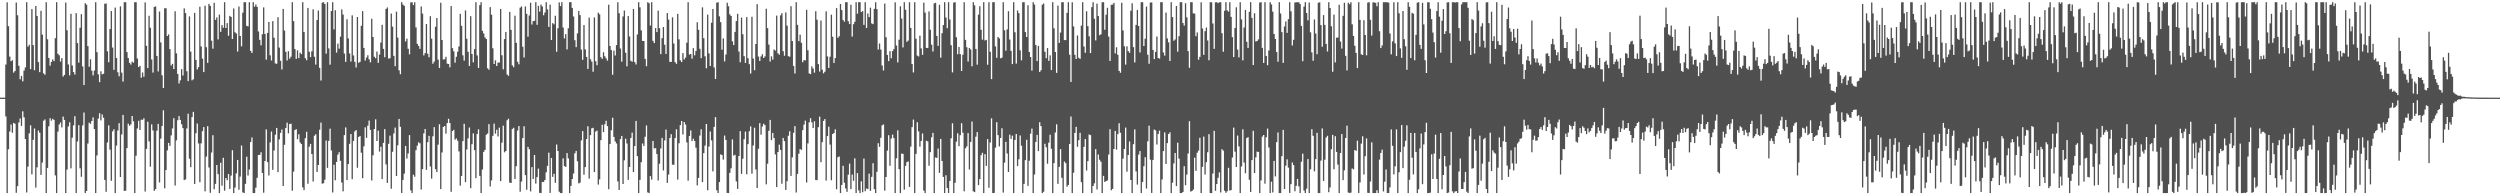 <svg xmlns="http://www.w3.org/2000/svg" width="1920" height="150"><path fill="#4f4f4f" d="M0 74.994h1v1H0zM1 74.992h1v1H1zM2 74.993h1v1H2zM3 74.994h1v1H3zM4 49.63h1v39.776H4zM5 1.799h1v146.484H5zM6 20.146h1v94.505H6zM7 43.46h1v57.534H7zM8 47.022h1v48.599H8zM9 46.266h1v55.742H9zM10 55.747h1v38.673H10zM11 54.568h1v40.483H11zM12 1.943h1v146.139H12zM13 11.744h1v131.199H13zM14 50.533h1v43.545H14zM15 60.896h1v30.091H15zM16 58.303h1v38.397H16zM17 62.464h1v23.021H17zM18 54.166h1v35.947H18zM19 51.75h1v55.074H19zM20 1.707h1v146.09H20zM21 35.839h1v92.099H21zM22 34.406h1v67.974H22zM23 53.078h1v43.169H23zM24 6.942h1v126.936H24zM25 34.676h1v72.766H25zM26 53.911h1v44.729H26zM27 4.628h1v139.437H27zM28 12.213h1v116.283H28zM29 47.658h1v52.576H29zM30 55.385h1v46.547H30zM31 8.305h1v125.99H31zM32 26.594h1v98.209H32zM33 56.327h1v36.419H33zM34 57.42h1v34.326H34zM35 1.707h1v146.546H35zM36 30.139h1v98.817H36zM37 44.486h1v52.526H37zM38 50.446h1v40.354H38zM39 47.559h1v45.09H39zM40 45.636h1v45.615H40zM41 46.97h1v45.148H41zM42 29.319h1v105.393H42zM43 1.707h1v146.586H43zM44 41.317h1v59.741H44zM45 42.432h1v53.218H45zM46 47.286h1v46.804H46zM47 44.641h1v53.197H47zM48 58.777h1v30.748H48zM49 57.542h1v34.557H49zM50 1.947h1v146.345H50zM51 23.247h1v107.011H51zM52 49.528h1v47.573H52zM53 57.91h1v35.991H53zM54 10.575h1v118.767H54zM55 50.253h1v55.461H55zM56 55.329h1v40.964H56zM57 57.265h1v31.999H57zM58 10.111h1v138.182H58zM59 33.102h1v75.541H59zM60 48.152h1v48.005H60zM61 21.303h1v107.979H61zM62 10.87h1v124.888H62zM63 50.998h1v45.332H63zM64 65.306h1v21.11H64zM65 2.47h1v145.816H65zM66 3.584h1v143.096H66zM67 35.417h1v74.794H67zM68 51.259h1v42.964H68zM69 45.508h1v49.563H69zM70 54.214h1v38.728H70zM71 57.9h1v32.278H71zM72 54.182h1v44.933H72zM73 1.707h1v146.586H73zM74 40.091h1v79.273H74zM75 57.111h1v33.98H75zM76 63.053h1v23.872H76zM77 54.725h1v37.733H77zM78 57.101h1v30.784H78zM79 56.641h1v33.767H79zM80 2.845h1v135.321H80zM81 2.689h1v144.627H81zM82 39.428h1v70.002H82zM83 47.838h1v48.416H83zM84 22.337h1v92.557H84zM85 8.455h1v130.355H85zM86 36.487h1v64.414H86zM87 53.672h1v45.586H87zM88 5.826h1v142.467H88zM89 44.563h1v67.235H89zM90 55.477h1v44.793H90zM91 58.574h1v36.026H91zM92 4.894h1v131.061H92zM93 55.758h1v47.468H93zM94 62.687h1v25.584H94zM95 1.707h1v144.915H95zM96 1.707h1v144.748H96zM97 39.967h1v73.778H97zM98 44.547h1v50.406H98zM99 48.248h1v48.293H99zM100 49.562h1v45.991H100zM101 47.369h1v41.719H101zM102 48.15h1v45.017H102zM103 1.707h1v146.586H103zM104 1.707h1v117.883H104zM105 44.931h1v53.709H105zM106 51.494h1v41.28H106zM107 50.58h1v49.277H107zM108 59.681h1v32.213H108zM109 55.667h1v36.397H109zM110 58.93h1v31.918H110zM111 1.817h1v145.302H111zM112 35.2h1v79.135H112zM113 52.279h1v41.226H113zM114 12.1h1v96.478H114zM115 21.321h1v106.676H115zM116 45.679h1v49.845H116zM117 55.76h1v44.428H117zM118 5.334h1v141.2H118zM119 4.939h1v140.319H119zM120 42.958h1v57.426H120zM121 54.815h1v40.374H121zM122 8.863h1v131.287H122zM123 32.567h1v73.869H123zM124 57.798h1v38.925H124zM125 67.589h1v17.117H125zM126 6.371h1v138.256H126zM127 6.361h1v124.23H127zM128 27.71h1v87.791H128zM129 26.439h1v83.358H129zM130 37.717h1v74.315H130zM131 50.279h1v53.699H131zM132 49.012h1v49.633H132zM133 52.995h1v37.769H133zM134 8.66h1v133.809H134zM135 40.951h1v66.816H135zM136 56.79h1v35.578H136zM137 64.078h1v25.133H137zM138 61.679h1v30.437H138zM139 53.117h1v42.331H139zM140 57.977h1v40.447H140zM141 6.446h1v131.821H141zM142 10.039h1v127.72H142zM143 54.737h1v43.947H143zM144 62.316h1v25.023H144zM145 12.572h1v109.325H145zM146 39.644h1v88.786H146zM147 61.702h1v28.211H147zM148 60.936h1v24.988H148zM149 9.889h1v131.408H149zM150 45.96h1v56.318H150zM151 53.343h1v41.539H151zM152 51.539h1v58.661H152zM153 5.172h1v134.766H153zM154 35.709h1v74.346H154zM155 45.066h1v55.718H155zM156 55.361h1v42.215H156zM157 4.383h1v142.585H157zM158 36.273h1v83.998H158zM159 48.299h1v48.619H159zM160 2.962h1v125.661H160zM161 4.484h1v143.575H161zM162 31.255h1v85.883H162zM163 37.378h1v66.476H163zM164 2.115h1v143.2H164zM165 15.268h1v125.965H165zM166 13.369h1v113.348H166zM167 30.257h1v103.495H167zM168 11.222h1v137.071H168zM169 24.419h1v100.54H169zM170 19.267h1v123.306H170zM171 21.29h1v99.884H171zM172 1.707h1v144.75H172zM173 21.529h1v115.182H173zM174 17.758h1v120.687H174zM175 27.42h1v106.222H175zM176 12.204h1v132.877H176zM177 13.008h1v121.879H177zM178 29.936h1v85.427H178zM179 6.477h1v141.805H179zM180 24.78h1v119.291H180zM181 25.767h1v107.382H181zM182 39.588h1v83.242H182zM183 5.036h1v140.692H183zM184 27.629h1v107.991H184zM185 35.58h1v76.18H185zM186 9.73h1v138.017H186zM187 1.707h1v146.586H187zM188 1.707h1v139.515H188zM189 19.863h1v100.449H189zM190 20.272h1v114.544H190zM191 1.707h1v128.493H191zM192 39.091h1v70.032H192zM193 40.663h1v64.914H193zM194 1.707h1v146.586H194zM195 5.173h1v143.119H195zM196 3.452h1v140.695H196zM197 5.264h1v131.264H197zM198 24.149h1v94.914H198zM199 30.605h1v88.307H199zM200 34.809h1v82.155H200zM201 26.32h1v106.496H201zM202 5.677h1v142.33H202zM203 26.059h1v97.593H203zM204 45.849h1v53.543H204zM205 25.31h1v99.223H205zM206 16.874h1v117.886H206zM207 42.479h1v66.899H207zM208 46.431h1v54.609H208zM209 16.217h1v114.215H209zM210 28.906h1v86.705H210zM211 48.675h1v54.747H211zM212 48.98h1v49.271H212zM213 13.202h1v119.008H213zM214 36.545h1v70.495H214zM215 46.652h1v55.37H215zM216 53.349h1v46.133H216zM217 6.865h1v135.98H217zM218 23.456h1v87.73H218zM219 39.79h1v58.498H219zM220 46.431h1v47.8H220zM221 39.346h1v63.074H221zM222 45.027h1v50.273H222zM223 43.503h1v51.526H223zM224 1.707h1v144.771H224zM225 16.239h1v115.604H225zM226 37.667h1v62.239H226zM227 45.194h1v54.021H227zM228 38.631h1v68.296H228zM229 44.608h1v58.5H229zM230 40.428h1v68.963H230zM231 41.599h1v69.063H231zM232 1.707h1v142.152H232zM233 24.592h1v121.427H233zM234 44.712h1v61.437H234zM235 46.296h1v54.907H235zM236 6.1h1v135.033H236zM237 39.709h1v72.973H237zM238 43.891h1v66.608H238zM239 39.419h1v78.829H239zM240 7.156h1v132.249H240zM241 43.565h1v60.672H241zM242 49.621h1v53.487H242zM243 15.406h1v116.637H243zM244 8.104h1v118.64H244zM245 52.13h1v47.52H245zM246 61.874h1v32.27H246zM247 2.067h1v139.009H247zM248 1.707h1v138.992H248zM249 3.065h1v134.969H249zM250 41.187h1v66.761H250zM251 1.707h1v127.211H251zM252 37.154h1v71.049H252zM253 49.649h1v49.174H253zM254 8.497h1v107.054H254zM255 1.707h1v146.114H255zM256 22.595h1v103.945H256zM257 7.828h1v130.61H257zM258 40.397h1v83.957H258zM259 33.488h1v85.321H259zM260 37.361h1v79.528H260zM261 28.119h1v95.367H261zM262 7.232h1v132.961H262zM263 11.203h1v135.718H263zM264 41.13h1v62.676H264zM265 47.513h1v50.334H265zM266 14.833h1v123.455H266zM267 29.503h1v96.519H267zM268 41.052h1v69.396H268zM269 47.259h1v55.638H269zM270 11.767h1v125.839H270zM271 42.545h1v65.694H271zM272 47.455h1v53.459H272zM273 51.833h1v48.04H273zM274 13.065h1v115.764H274zM275 48.256h1v56.943H275zM276 47.482h1v56.957H276zM277 19.814h1v97.422H277zM278 8.567h1v128.302H278zM279 36.831h1v75.577H279zM280 46.497h1v51.273H280zM281 44.21h1v61.689H281zM282 42.429h1v54.062H282zM283 45.579h1v47.022H283zM284 47.875h1v51.882H284zM285 14.376h1v124.245H285zM286 28.432h1v90.888H286zM287 43.573h1v55.48H287zM288 44.718h1v46.924H288zM289 39.648h1v68.657H289zM290 48.208h1v52.151H290zM291 41.874h1v74.548H291zM292 32.682h1v79.997H292zM293 19.055h1v118.481H293zM294 37.549h1v72.196H294zM295 43.948h1v55.251H295zM296 6.869h1v119.39H296zM297 5.739h1v134.695H297zM298 45h1v65.461H298zM299 44.718h1v59.464H299zM300 10.415h1v134.517H300zM301 20.484h1v96.092H301zM302 42.92h1v59.589H302zM303 50.859h1v47.149H303zM304 8.957h1v126.207H304zM305 28.867h1v82.749H305zM306 54.035h1v37.32H306zM307 56.974h1v40.412H307zM308 1.707h1v146.462H308zM309 3.541h1v134.656H309zM310 4.457h1v128.874H310zM311 31.769h1v80.309H311zM312 29.68h1v92.067H312zM313 37.443h1v80.434H313zM314 41.716h1v62.063H314zM315 1.883h1v144.294H315zM316 1.707h1v146.586H316zM317 3.914h1v130.301H317zM318 1.707h1v134.037H318zM319 21.021h1v94.323H319zM320 33.641h1v78.213H320zM321 35.249h1v74.069H321zM322 37.548h1v72.524H322zM323 4.953h1v140.619H323zM324 10.452h1v119.417H324zM325 42.559h1v59.881H325zM326 40.818h1v58.238H326zM327 18.504h1v111.971H327zM328 41.269h1v67.938H328zM329 43.967h1v60.372H329zM330 12.456h1v115.435H330zM331 29.632h1v107.513H331zM332 48.936h1v55.728H332zM333 47.328h1v50.31H333zM334 20.544h1v109.331H334zM335 13.836h1v118.29H335zM336 45.803h1v65.31H336zM337 52.154h1v43.273H337zM338 2.099h1v143.174H338zM339 30.697h1v86.39H339zM340 45.663h1v51.823H340zM341 45.526h1v51.221H341zM342 43.633h1v58.965H342zM343 48.917h1v45.671H343zM344 49.169h1v42.07H344zM345 51.707h1v42.76H345zM346 4.658h1v142.668H346zM347 36.976h1v63.684H347zM348 39.417h1v60.34H348zM349 48.117h1v59.15H349zM350 43.57h1v62.723H350zM351 39.716h1v68.373H351zM352 35.659h1v80.608H352zM353 10.647h1v131.921H353zM354 19.8h1v115.312H354zM355 42.493h1v65.923H355zM356 46.562h1v48.526H356zM357 7.994h1v131.899H357zM358 29.757h1v85.011H358zM359 39.758h1v66.526H359zM360 50.639h1v47.324H360zM361 12.436h1v132.102H361zM362 41.457h1v69.3H362zM363 47.859h1v54.532H363zM364 37.726h1v77.584H364zM365 1.707h1v135.091H365zM366 42.527h1v60.347H366zM367 52.166h1v47.184H367zM368 3.926h1v131.146H368zM369 1.707h1v146.586H369zM370 23.673h1v106.513H370zM371 25.684h1v90.93H371zM372 28.682h1v86.476H372zM373 29.976h1v73.514H373zM374 52.44h1v50.121H374zM375 53.532h1v41.81H375zM376 5.454h1v137.731H376zM377 11.289h1v127.251H377zM378 37.059h1v67.267H378zM379 49.131h1v45.789H379zM380 46.328h1v56.313H380zM381 50.669h1v48.974H381zM382 48.083h1v56.698H382zM383 48.005h1v49.985H383zM384 6.865h1v132.223H384zM385 42.433h1v67.137H385zM386 53.25h1v43.276H386zM387 29.988h1v86.98H387zM388 24.52h1v91.435H388zM389 57.258h1v35.128H389zM390 58.234h1v32.968H390zM391 9.118h1v131.142H391zM392 22.933h1v117.616H392zM393 50.242h1v48.799H393zM394 51.621h1v46.521H394zM395 12.055h1v125.398H395zM396 32.91h1v94.743H396zM397 47.402h1v52.905H397zM398 49.412h1v47.398H398zM399 5.892h1v141.346H399zM400 4.972h1v134.519H400zM401 35.91h1v70.148H401zM402 44.128h1v52.86H402zM403 4.948h1v129.53H403zM404 10.651h1v135.043H404zM405 28.178h1v84.623H405zM406 11.902h1v102.722H406zM407 2.118h1v144.853H407zM408 18.819h1v109.553H408zM409 16.241h1v121.157H409zM410 15.962h1v103.065H410zM411 1.707h1v139.307H411zM412 19.056h1v116.986H412zM413 4.525h1v124.952H413zM414 8.916h1v139.202H414zM415 3.514h1v144.779H415zM416 4.987h1v134.753H416zM417 11.715h1v128.113H417zM418 9.623h1v128.629H418zM419 1.707h1v130.654H419zM420 7.222h1v120.158H420zM421 20.668h1v96.561H421zM422 3.562h1v144.621H422zM423 30.735h1v90.554H423zM424 17.742h1v118.088H424zM425 18.697h1v114.779H425zM426 12.088h1v128.294H426zM427 39.708h1v71.291H427zM428 21.711h1v94.249H428zM429 1.865h1v145.401H429zM430 4.728h1v143.565H430zM431 1.707h1v146.586H431zM432 21.158h1v100.474H432zM433 29.483h1v98.065H433zM434 26.215h1v101.985H434zM435 37.939h1v79.618H435zM436 21.717h1v99.932H436zM437 1.707h1v146.586H437zM438 1.707h1v141.034H438zM439 6.09h1v131.401H439zM440 12.629h1v120.652H440zM441 30.876h1v86.882H441zM442 36.218h1v79.686H442zM443 25.652h1v98.213H443zM444 8.378h1v132.496H444zM445 11.608h1v128.625H445zM446 38.118h1v69.724H446zM447 45.902h1v54.789H447zM448 19.266h1v114.893H448zM449 37.923h1v90.398H449zM450 43.736h1v63.066H450zM451 52.952h1v44.039H451zM452 13.568h1v123.618H452zM453 45.483h1v58.281H453zM454 47.31h1v51.224H454zM455 55.117h1v43.026H455zM456 13.352h1v118.789H456zM457 46.993h1v54.1H457zM458 50.08h1v50.235H458zM459 9.709h1v132.08H459zM460 11.006h1v126.712H460zM461 43.907h1v63.695H461zM462 45.214h1v50.566H462zM463 40.086h1v61.369H463zM464 43.214h1v52.244H464zM465 44.791h1v48.002H465zM466 46.576h1v50.298H466zM467 3.588h1v141.73H467zM468 35.316h1v75.327H468zM469 38.519h1v61.514H469zM470 57.463h1v32.945H470zM471 38.934h1v66.207H471zM472 42.585h1v65.996H472zM473 34.612h1v75.576H473zM474 1.707h1v137.667H474zM475 10.141h1v135.766H475zM476 37.271h1v69.525H476zM477 47.373h1v57.031H477zM478 12.623h1v128.667H478zM479 8.092h1v115.066H479zM480 40.516h1v66.055H480zM481 50.919h1v59.25H481zM482 12.361h1v125.785H482zM483 28.021h1v100.223H483zM484 46.672h1v59.332H484zM485 47.415h1v54.415H485zM486 6.883h1v125.276H486zM487 47.718h1v64.438H487zM488 49.488h1v43.385H488zM489 26.462h1v93.452H489zM490 1.707h1v146.586H490zM491 5.643h1v132.511H491zM492 23.274h1v101.303H492zM493 31.422h1v78.764H493zM494 31.476h1v80.585H494zM495 45.233h1v59.798H495zM496 50.826h1v45.516H496zM497 1.707h1v146.073H497zM498 2.456h1v145.837H498zM499 19.6h1v115.665H499zM500 1.707h1v136.226H500zM501 31.36h1v76.939H501zM502 33.072h1v80.944H502zM503 21.544h1v92.226H503zM504 24.636h1v93.664H504zM505 8.167h1v130.444H505zM506 21.593h1v104.145H506zM507 41.573h1v72.446H507zM508 29.316h1v76.642H508zM509 20.747h1v110.173H509zM510 34.346h1v73.519H510zM511 41.4h1v58.137H511zM512 10.049h1v130.405H512zM513 15.033h1v119.068H513zM514 47.479h1v58.52H514zM515 47.589h1v55.48H515zM516 13.298h1v113.162H516zM517 33.446h1v93.13H517zM518 47.693h1v58.365H518zM519 49.001h1v50.345H519zM520 10.649h1v127.265H520zM521 30.199h1v79.824H521zM522 46.322h1v49.717H522zM523 47.657h1v45.274H523zM524 40.778h1v62.56H524zM525 45.645h1v48.039H525zM526 44.174h1v51.48H526zM527 32.777h1v76.574H527zM528 1.707h1v137.064H528zM529 41.957h1v62.463H529zM530 41.412h1v58.781H530zM531 45.049h1v63.292H531zM532 37.027h1v69.504H532zM533 42.483h1v65.817H533zM534 39.13h1v74.276H534zM535 17.08h1v125.302H535zM536 22.887h1v113.762H536zM537 37.492h1v66.602H537zM538 44.689h1v54.595H538zM539 5.637h1v134.265H539zM540 29.331h1v88.282H540zM541 43.25h1v68.572H541zM542 52.407h1v42.808H542zM543 11.205h1v134.938H543zM544 40.985h1v71.561H544zM545 50.669h1v50.301H545zM546 17.464h1v90.384H546zM547 6.915h1v124.719H547zM548 51.782h1v45.67H548zM549 60.677h1v29.288H549zM550 2.098h1v144.016H550zM551 1.707h1v146.586H551zM552 12.53h1v127.293H552zM553 16.976h1v101.6H553zM554 38.188h1v80.902H554zM555 29.491h1v93.084H555zM556 47.14h1v56.936H556zM557 41.885h1v65.597H557zM558 2.117h1v146.047H558zM559 4.791h1v143.5H559zM560 10.991h1v121.774H560zM561 12.275h1v116.935H561zM562 31.729h1v75.35H562zM563 34.589h1v84.926H563zM564 24.528h1v94.376H564zM565 16.185h1v123.205H565zM566 10.582h1v134.49H566zM567 39.603h1v80.204H567zM568 47.808h1v52.903H568zM569 13.44h1v120.106H569zM570 26.294h1v95.604H570zM571 43.134h1v63.773H571zM572 48.343h1v52.715H572zM573 13.108h1v120.802H573zM574 44.674h1v66.035H574zM575 49.304h1v51.413H575zM576 56.468h1v40.609H576zM577 12.866h1v120.507H577zM578 45.006h1v66.718H578zM579 53.891h1v44.214H579zM580 33.771h1v96.372H580zM581 3.155h1v141.289H581zM582 43.396h1v70.824H582zM583 46.86h1v47.717H583zM584 43.317h1v60.18H584zM585 41.699h1v55.405H585zM586 44.492h1v50.514H586zM587 43.325h1v52.753H587zM588 6.694h1v134.893H588zM589 21.606h1v104.162H589zM590 34.258h1v66.192H590zM591 47.245h1v44.846H591zM592 43.248h1v64.355H592zM593 45.755h1v56.312H593zM594 37.983h1v68.077H594zM595 38.85h1v79.712H595zM596 12.005h1v131.651H596zM597 40.965h1v75.786H597zM598 41.968h1v69.128H598zM599 11.761h1v103.365H599zM600 10.158h1v130.934H600zM601 39.338h1v66.597H601zM602 42.806h1v65.593H602zM603 9.511h1v136.362H603zM604 19.719h1v119.459H604zM605 43.184h1v61.078H605zM606 43.576h1v57.228H606zM607 4.781h1v130.333H607zM608 31.523h1v89.375H608zM609 50.635h1v51.351H609zM610 56.407h1v40.479H610zM611 1.708h1v146.171H611zM612 19.077h1v114.483H612zM613 31.607h1v86.44H613zM614 26.618h1v87.86H614zM615 32.854h1v82.235H615zM616 47.767h1v52.162H616zM617 46.15h1v49.618H617zM618 46.402h1v46.282H618zM619 7.526h1v132.677H619zM620 38.603h1v71.51H620zM621 56.407h1v37.522H621zM622 56.891h1v33.896H622zM623 50.975h1v42.973H623zM624 52.698h1v45.68H624zM625 55.791h1v37.361H625zM626 8.613h1v129.589H626zM627 15.152h1v123.241H627zM628 49.271h1v48.434H628zM629 54.952h1v34.625H629zM630 15.767h1v108.814H630zM631 53.487h1v55.674H631zM632 56.331h1v36.538H632zM633 55.071h1v36.375H633zM634 8.727h1v129.999H634zM635 43.304h1v61.173H635zM636 52.179h1v45.086H636zM637 43.549h1v67.518H637zM638 11.255h1v127.201H638zM639 28.192h1v74.791H639zM640 48.326h1v53.85H640zM641 44.588h1v54.726H641zM642 6.267h1v139.113H642zM643 29.044h1v91.755H643zM644 27.841h1v92.368H644zM645 3.085h1v145.203H645zM646 7.738h1v134.271H646zM647 15.359h1v111.964H647zM648 16.654h1v123.691H648zM649 1.707h1v143.054H649zM650 1.707h1v145.656H650zM651 16.331h1v117.821H651zM652 18.466h1v107.229H652zM653 3.649h1v141.565H653zM654 28.107h1v105.979H654zM655 18.601h1v120.258H655zM656 16.753h1v104.861H656zM657 1.707h1v146.585H657zM658 10.56h1v122.416H658zM659 1.707h1v144.46H659zM660 1.707h1v146.544H660zM661 9.257h1v130.01H661zM662 8.542h1v139.053H662zM663 19.089h1v102.712H663zM664 1.707h1v145.156H664zM665 21.431h1v123.375H665zM666 10.379h1v134.841H666zM667 13.094h1v120.262H667zM668 5.896h1v140.677H668zM669 17.982h1v117.852H669zM670 18.541h1v106.775H670zM671 6.75h1v138.482H671zM672 1.727h1v146.565H672zM673 6.999h1v124.935H673zM674 38.044h1v71.957H674zM675 33.417h1v79.368H675zM676 38.038h1v67.772H676zM677 50.267h1v45.997H677zM678 54.126h1v41.481H678zM679 2.761h1v143.693H679zM680 28.604h1v107.309H680zM681 42.19h1v73.48H681zM682 46.935h1v56.9H682zM683 39.249h1v88.048H683zM684 44.77h1v61.565H684zM685 39.215h1v64.137H685zM686 37.745h1v68.288H686zM687 1.804h1v146.489H687zM688 34.954h1v86.606H688zM689 47.932h1v52.183H689zM690 30.473h1v99.436H690zM691 4.787h1v143.506H691zM692 14.248h1v103.782H692zM693 36.387h1v81.802H693zM694 1.707h1v143.971H694zM695 7.465h1v119.943H695zM696 32.115h1v92.474H696zM697 31.136h1v92.837H697zM698 1.707h1v141.867H698zM699 21.459h1v91.136H699zM700 49.19h1v48.471H700zM701 55.671h1v36.201H701zM702 1.707h1v146.586H702zM703 29.74h1v88.412H703zM704 42.68h1v51.243H704zM705 43.389h1v57.529H705zM706 27.402h1v85.252H706zM707 37.182h1v71.126H707zM708 42.13h1v60.38H708zM709 1.999h1v144.361H709zM710 9.655h1v138.638H710zM711 36.76h1v71.313H711zM712 36.905h1v71.679H712zM713 8.772h1v118.506H713zM714 22.859h1v93.987H714zM715 34.329h1v71.12H715zM716 39.602h1v62.45H716zM717 2.629h1v145.664H717zM718 2.143h1v118.789H718zM719 27.591h1v93.714H719zM720 35.205h1v78.885H720zM721 3.704h1v129.065H721zM722 44.312h1v62.364H722zM723 25.507h1v98.118H723zM724 19.247h1v116.633H724zM725 1.707h1v146.586H725zM726 13.486h1v121.097H726zM727 21.644h1v122.781H727zM728 1.707h1v146.499H728zM729 14.942h1v123.996H729zM730 34.714h1v71.523H730zM731 55.626h1v39.027H731zM732 1.955h1v146.338H732zM733 1.707h1v138.707H733zM734 28.599h1v80.181H734zM735 41.636h1v60.694H735zM736 36.115h1v76.151H736zM737 41.593h1v62.174H737zM738 54.505h1v40.11H738zM739 42.018h1v59.899H739zM740 1.707h1v145.225H740zM741 30.594h1v83.279H741zM742 36.323h1v76.131H742zM743 47.266h1v54.963H743zM744 36.814h1v93.411H744zM745 38h1v71.039H745zM746 50.876h1v42.435H746zM747 1.707h1v145.258H747zM748 4.092h1v143.455H748zM749 37.598h1v67.354H749zM750 49.688h1v51.762H750zM751 11.254h1v130.906H751zM752 4.788h1v132.722H752zM753 22.869h1v96.349H753zM754 30.472h1v86.893H754zM755 1.707h1v146.586H755zM756 31.06h1v87.387H756zM757 30.599h1v96.773H757zM758 49.728h1v57.087H758zM759 1.707h1v142.489H759zM760 39.774h1v69.618H760zM761 60.765h1v30.11H761zM762 1.707h1v146.586H762zM763 1.707h1v146.471H763zM764 35.613h1v77.819H764zM765 44.368h1v49.48H765zM766 28.397h1v75.392H766zM767 29.557h1v82.892H767zM768 44.744h1v61.219H768zM769 44.311h1v54.222H769zM770 1.707h1v146.213H770zM771 23.257h1v101.691H771zM772 38.892h1v70.067H772zM773 22.572h1v95.3H773zM774 8.6h1v123.481H774zM775 30.379h1v73.055H775zM776 39.077h1v67.574H776zM777 49.193h1v54.989H777zM778 1.707h1v146.586H778zM779 24.76h1v82.735H779zM780 48.861h1v54.039H780zM781 8.053h1v119.511H781zM782 10.107h1v112.22H782zM783 38.671h1v65.35H783zM784 46.292h1v65.637H784zM785 1.707h1v146.521H785zM786 1.707h1v139.505H786zM787 24.63h1v98.332H787zM788 28.411h1v78.965H788zM789 4.044h1v138.722H789zM790 39.871h1v83.56H790zM791 43.762h1v58.874H791zM792 54.207h1v44.56H792zM793 1.707h1v146.586H793zM794 3.478h1v130.557H794zM795 34.589h1v74.426H795zM796 46.941h1v56.678H796zM797 35.222h1v80.858H797zM798 55.293h1v38.568H798zM799 53.983h1v42.875H799zM800 3.635h1v144.658H800zM801 2.72h1v144.533H801zM802 39.768h1v70.662H802zM803 44.708h1v68.404H803zM804 36.912h1v88.816H804zM805 46.76h1v62.8H805zM806 42.512h1v60.899H806zM807 53.817h1v60.441H807zM808 1.707h1v146.586H808zM809 21.774h1v103.532H809zM810 39.922h1v61.855H810zM811 55.951h1v39.515H811zM812 4.296h1v136.937H812zM813 32.9h1v95.247H813zM814 25.034h1v89.489H814zM815 1.707h1v134.833H815zM816 1.707h1v146.586H816zM817 30.784h1v93.272H817zM818 30.828h1v94.444H818zM819 9.859h1v133.487H819zM820 1.707h1v140.329H820zM821 42.055h1v68.54H821zM822 62.923h1v26.59H822zM823 1.729h1v146.525H823zM824 20.287h1v112.375H824zM825 42.081h1v60.033H825zM826 45.314h1v52.129H826zM827 27.238h1v85.487H827zM828 44.412h1v63.28H828zM829 45.222h1v56.786H829zM830 19.669h1v120.189H830zM831 1.707h1v146.586H831zM832 35.759h1v77.044H832zM833 40.536h1v66.255H833zM834 8.65h1v122.344H834zM835 20.084h1v103.646H835zM836 27.914h1v75.334H836zM837 40.775h1v63.014H837zM838 5.499h1v142.794H838zM839 1.709h1v141.142H839zM840 14.427h1v126.376H840zM841 31.031h1v83.484H841zM842 2.785h1v142.716H842zM843 12.332h1v106.374H843zM844 27.015h1v95.636H844zM845 26.364h1v97.841H845zM846 1.747h1v146.546H846zM847 1.707h1v133.351H847zM848 22.829h1v116.951H848zM849 11.325h1v127.714H849zM850 6.002h1v132.562H850zM851 28.114h1v90.592H851zM852 46.861h1v52.348H852zM853 3.676h1v142.444H853zM854 3.528h1v141.533H854zM855 2.207h1v112.216H855zM856 41.022h1v59.557H856zM857 36.325h1v78.563H857zM858 42.1h1v60.938H858zM859 54.419h1v40.264H859zM860 55.879h1v46.064H860zM861 2.112h1v146.181H861zM862 23.366h1v98.513H862zM863 35.596h1v78.772H863zM864 49.603h1v48.389H864zM865 35.584h1v96.297H865zM866 39.203h1v79.833H866zM867 40.568h1v68.076H867zM868 8.222h1v130.031H868zM869 2.506h1v145.787H869zM870 36.206h1v74.551H870zM871 47.938h1v51.429H871zM872 19.17h1v112.45H872zM873 7.608h1v134.153H873zM874 19.951h1v98.773H874zM875 40.301h1v75.716H875zM876 1.707h1v146.586H876zM877 1.707h1v138.067H877zM878 35.344h1v92.282H878zM879 29.766h1v90.945H879zM880 5.055h1v139.721H880zM881 42.045h1v66.497H881zM882 48.935h1v47.584H882zM883 1.969h1v120.636H883zM884 1.861h1v146.289H884zM885 38.365h1v84.444H885zM886 45.344h1v54.133H886zM887 39.832h1v60.323H887zM888 28.027h1v83H888zM889 44.538h1v58.326H889zM890 45.023h1v55.323H890zM891 1.707h1v146.586H891zM892 1.707h1v136.147H892zM893 40.309h1v75.701H893zM894 42.724h1v58.96H894zM895 9.659h1v116.219H895zM896 29.479h1v80.456H896zM897 32.53h1v70.411H897zM898 46.843h1v54.774H898zM899 1.712h1v146.581H899zM900 13.115h1v127.244H900zM901 31.307h1v94.206H901zM902 30.284h1v87.23H902zM903 4.587h1v138.338H903zM904 39.703h1v69.866H904zM905 27.778h1v94.059H905zM906 1.707h1v146.586H906zM907 1.707h1v146.586H907zM908 17.671h1v129.76H908zM909 19.668h1v107.974H909zM910 2.508h1v139.736H910zM911 13.302h1v120.804H911zM912 39.252h1v78.648H912zM913 52.058h1v41.039H913zM914 1.707h1v145.44H914zM915 1.707h1v144.966H915zM916 10.233h1v135.337H916zM917 10.477h1v110.634H917zM918 27.778h1v103.426H918zM919 24.94h1v92.372H919zM920 45.866h1v69.807H920zM921 43.67h1v62.141H921zM922 1.766h1v146.527H922zM923 21.882h1v106.284H923zM924 42.116h1v62.805H924zM925 23.975h1v110.127H925zM926 21.134h1v103.401H926zM927 31.084h1v85.845H927zM928 46.303h1v56.699H928zM929 1.707h1v146.586H929zM930 1.745h1v146.547H930zM931 18.035h1v115.247H931zM932 37.537h1v62.962H932zM933 1.785h1v144.751H933zM934 1.707h1v139.612H934zM935 2.441h1v134.102H935zM936 1.708h1v130.684H936zM937 1.748h1v146.057H937zM938 25.485h1v89.114H938zM939 39.72h1v76H939zM940 8.266h1v138.22H940zM941 1.707h1v146.344H941zM942 7.936h1v138.982H942zM943 8.898h1v119.95H943zM944 1.707h1v144.633H944zM945 12.952h1v133.095H945zM946 28.497h1v92.505H946zM947 43.832h1v54.151H947zM948 21.558h1v94.94H948zM949 5.565h1v122.677H949zM950 38.076h1v66.021H950zM951 44.088h1v68.338H951zM952 1.707h1v146.586H952zM953 14.881h1v112.98H953zM954 46.351h1v52.98H954zM955 21.073h1v103.826H955zM956 7.649h1v125.353H956zM957 32.091h1v73.945H957zM958 36.878h1v68.461H958zM959 9.078h1v128.96H959zM960 1.707h1v145.757H960zM961 13.747h1v109.197H961zM962 49.98h1v50.454H962zM963 10.168h1v122.705H963zM964 31.868h1v89.037H964zM965 31.475h1v84.935H965zM966 30.187h1v86.525H966zM967 1.964h1v146.329H967zM968 1.707h1v136.845H968zM969 36.752h1v68.159H969zM970 48.318h1v55.374H970zM971 1.707h1v139.337H971zM972 42.962h1v62.437H972zM973 50.049h1v48.711H973zM974 38.747h1v74.537H974zM975 1.707h1v146.582H975zM976 3.407h1v136.166H976zM977 8.978h1v138.855H977zM978 26.041h1v97.531H978zM979 29.921h1v105.534H979zM980 40.007h1v69.136H980zM981 47.384h1v54.344H981zM982 1.707h1v146.586H982zM983 10.359h1v137.934H983zM984 24.697h1v95.225H984zM985 48.289h1v51.448H985zM986 20.332h1v124.801H986zM987 16.422h1v110.806H987zM988 25.221h1v97.165H988zM989 14.689h1v114.01H989zM990 1.707h1v146.476H990zM991 8.667h1v132.729H991zM992 34.906h1v89.858H992zM993 30.583h1v96.193H993zM994 1.969h1v144.937H994zM995 1.707h1v141.021H995zM996 1.75h1v135.695H996zM997 1.707h1v141.402H997zM998 3.08h1v145.212H998zM999 19.86h1v104.372H999zM1000 47.015h1v70.995H1000zM1001 5.095h1v141.23H1001zM1002 1.708h1v146.584H1002zM1003 9.961h1v134.935H1003zM1004 15.591h1v106.555H1004zM1005 1.948h1v146.345H1005zM1006 24.84h1v105.206H1006zM1007 40.175h1v59.035H1007zM1008 46.696h1v57.585H1008zM1009 14.936h1v116.714H1009zM1010 25.751h1v96.452H1010zM1011 41.645h1v60.407H1011zM1012 2.095h1v146.163H1012zM1013 1.811h1v146.482H1013zM1014 19.284h1v104.078H1014zM1015 35.87h1v62.815H1015zM1016 11.574h1v127.379H1016zM1017 19.077h1v103.533H1017zM1018 33.761h1v71.89H1018zM1019 39.504h1v64.782H1019zM1020 1.707h1v145.88H1020zM1021 6.132h1v137.839H1021zM1022 20.151h1v94.456H1022zM1023 55.114h1v48.463H1023zM1024 11.233h1v118.754H1024zM1025 47.941h1v56.668H1025zM1026 28.968h1v87.692H1026zM1027 28.814h1v97.582H1027zM1028 3.616h1v144.676H1028zM1029 31.903h1v85.595H1029zM1030 37.321h1v65.662H1030zM1031 12.127h1v126.223H1031zM1032 2.12h1v128.7H1032zM1033 42.85h1v63.155H1033zM1034 54.069h1v42.421H1034zM1035 2.089h1v145.802H1035zM1036 3.207h1v145.085H1036zM1037 1.707h1v146.209H1037zM1038 18.67h1v110.72H1038zM1039 27.609h1v102.484H1039zM1040 35.138h1v80.038H1040zM1041 40.665h1v75.181H1041zM1042 52.283h1v55.771H1042zM1043 1.707h1v146.585H1043zM1044 15.239h1v124.905H1044zM1045 41.723h1v68.56H1045zM1046 42.229h1v62.469H1046zM1047 15.494h1v118.526H1047zM1048 26.893h1v93.069H1048zM1049 42.516h1v63.754H1049zM1050 2.004h1v146.077H1050zM1051 1.708h1v146.585H1051zM1052 15.193h1v124.209H1052zM1053 27.355h1v81.976H1053zM1054 1.777h1v146.516H1054zM1055 1.915h1v146.378H1055zM1056 2.183h1v146.109H1056zM1057 4.834h1v141.219H1057zM1058 1.707h1v146.586H1058zM1059 23.985h1v98.565H1059zM1060 36.935h1v80.529H1060zM1061 34.923h1v79.965H1061zM1062 1.712h1v145.338H1062zM1063 1.707h1v137.821H1063zM1064 1.707h1v128.463H1064zM1065 1.752h1v146.493H1065zM1066 2.067h1v146.226H1066zM1067 25.696h1v118.226H1067zM1068 41.733h1v57.645H1068zM1069 31.794h1v80.197H1069zM1070 1.758h1v132.188H1070zM1071 33.285h1v94.393H1071zM1072 43.048h1v56.351H1072zM1073 1.707h1v146.586H1073zM1074 10.191h1v122.127H1074zM1075 37.157h1v79.705H1075zM1076 44.369h1v51.686H1076zM1077 8.451h1v120.7H1077zM1078 30.09h1v82.542H1078zM1079 35.507h1v72.63H1079zM1080 53.616h1v42.651H1080zM1081 1.707h1v146.586H1081zM1082 5.147h1v132.927H1082zM1083 44.581h1v57.513H1083zM1084 9.808h1v111.295H1084zM1085 10.532h1v123.416H1085zM1086 46.263h1v55.856H1086zM1087 26.797h1v89.877H1087zM1088 2.032h1v146.261H1088zM1089 1.709h1v143.641H1089zM1090 34.446h1v79.529H1090zM1091 37.525h1v65.044H1091zM1092 2.14h1v139.301H1092zM1093 18.734h1v92.183H1093zM1094 46.274h1v55.225H1094zM1095 56.042h1v38.267H1095zM1096 1.81h1v146.483H1096zM1097 1.707h1v146.586H1097zM1098 6.729h1v141.182H1098zM1099 14.709h1v103.832H1099zM1100 25.054h1v112.413H1100zM1101 32.398h1v85.509H1101zM1102 44.246h1v59.167H1102zM1103 8.503h1v128.922H1103zM1104 1.707h1v146.586H1104zM1105 12.794h1v109.162H1105zM1106 40.448h1v61.763H1106zM1107 15.87h1v129.561H1107zM1108 7.017h1v127.388H1108zM1109 26.131h1v93.74H1109zM1110 23.967h1v103.894H1110zM1111 1.827h1v146.466H1111zM1112 1.707h1v146.144H1112zM1113 25.562h1v101.347H1113zM1114 48.321h1v52.97H1114zM1115 1.707h1v145.246H1115zM1116 1.707h1v146.585H1116zM1117 1.946h1v145.088H1117zM1118 1.707h1v145.1H1118zM1119 1.707h1v146.514H1119zM1120 21.545h1v110.191H1120zM1121 31.647h1v90.063H1121zM1122 3.375h1v141.738H1122zM1123 1.707h1v143.437H1123zM1124 1.707h1v138.15H1124zM1125 1.707h1v130.291H1125zM1126 1.707h1v145.483H1126zM1127 5.984h1v142.309H1127zM1128 31.276h1v73.472H1128zM1129 42.212h1v56.394H1129zM1130 14.611h1v114.937H1130zM1131 15.504h1v113.623H1131zM1132 41.145h1v65.899H1132zM1133 25.404h1v90.293H1133zM1134 1.709h1v146.584H1134zM1135 8.084h1v133.919H1135zM1136 35.881h1v68.296H1136zM1137 20.272h1v118.468H1137zM1138 17.865h1v107.857H1138zM1139 31.298h1v75.651H1139zM1140 36.593h1v69.288H1140zM1141 1.843h1v143.246H1141zM1142 1.707h1v146.586H1142zM1143 17.752h1v106.468H1143zM1144 48.852h1v53.014H1144zM1145 9h1v122.385H1145zM1146 31.479h1v83.91H1146zM1147 27.8h1v89.327H1147zM1148 37.582h1v80.435H1148zM1149 1.707h1v146.586H1149zM1150 31.621h1v97.135H1150zM1151 34.481h1v71.117H1151zM1152 34.684h1v78.307H1152zM1153 3.687h1v134.519H1153zM1154 43.636h1v64.803H1154zM1155 49.372h1v47.661H1155zM1156 39.469h1v69.592H1156zM1157 14.589h1v112.572H1157zM1158 5.808h1v130.015H1158zM1159 21.691h1v108.331H1159zM1160 24.397h1v91.039H1160zM1161 31.478h1v93.987H1161zM1162 22.273h1v108.583H1162zM1163 28.826h1v84.234H1163zM1164 32.871h1v92.851H1164zM1165 21.998h1v88.204H1165zM1166 41.753h1v67.058H1166zM1167 37.639h1v68.942H1167zM1168 33.997h1v72.22H1168zM1169 49.284h1v51.943H1169zM1170 60.714h1v31.203H1170zM1171 53.739h1v42.783H1171zM1172 46.234h1v53.287H1172zM1173 43.16h1v52.839H1173zM1174 46.792h1v52.431H1174zM1175 49.606h1v49.708H1175zM1176 15.758h1v101.184H1176zM1177 37.728h1v69.654H1177zM1178 44.797h1v59.395H1178zM1179 47.988h1v60.033H1179zM1180 44.877h1v63.065H1180zM1181 48.165h1v57.168H1181zM1182 50.228h1v48.913H1182zM1183 48.834h1v48.681H1183zM1184 50.999h1v48.714H1184zM1185 56.451h1v39.807H1185zM1186 54.618h1v35.369H1186zM1187 41.25h1v59.383H1187zM1188 40.899h1v56.661H1188zM1189 43.043h1v49.008H1189zM1190 48.531h1v46.533H1190zM1191 33.885h1v68.625H1191zM1192 29.796h1v77.65H1192zM1193 34.134h1v69.798H1193zM1194 38.227h1v59.447H1194zM1195 42.399h1v56.287H1195zM1196 40.142h1v53.702H1196zM1197 46.684h1v45.114H1197zM1198 12.819h1v121.241H1198zM1199 22.616h1v100.364H1199zM1200 26.758h1v87.616H1200zM1201 36.813h1v77.872H1201zM1202 36.931h1v65.74H1202zM1203 32.262h1v72.965H1203zM1204 44.775h1v57.01H1204zM1205 46.711h1v49.21H1205zM1206 48.926h1v47.986H1206zM1207 45.254h1v54.199H1207zM1208 52.708h1v44.012H1208zM1209 53.034h1v40.348H1209zM1210 21.754h1v86.981H1210zM1211 39.265h1v70.329H1211zM1212 33.877h1v71.391H1212zM1213 48.002h1v50.352H1213zM1214 36.201h1v66.05H1214zM1215 52.347h1v44.616H1215zM1216 52.779h1v45.34H1216zM1217 50.004h1v50.582H1217zM1218 41.641h1v61.43H1218zM1219 43.504h1v55.118H1219zM1220 52.165h1v49.484H1220zM1221 49.924h1v50.577H1221zM1222 51.729h1v46.604H1222zM1223 51.267h1v45.056H1223zM1224 52.43h1v41.208H1224zM1225 31.435h1v73.617H1225zM1226 36.696h1v65.754H1226zM1227 49.98h1v47.789H1227zM1228 44.504h1v55.945H1228zM1229 53.172h1v49.033H1229zM1230 53.267h1v43.023H1230zM1231 62.662h1v20.192H1231zM1232 47.616h1v55.02H1232zM1233 46.558h1v53.855H1233zM1234 49.696h1v48.746H1234zM1235 52.374h1v46.292H1235zM1236 24.692h1v97.464H1236zM1237 34.649h1v80.15H1237zM1238 40.989h1v65.311H1238zM1239 49.33h1v56.916H1239zM1240 47.409h1v61.126H1240zM1241 45.566h1v62.813H1241zM1242 47.193h1v58.477H1242zM1243 52.836h1v44.607H1243zM1244 44.688h1v56.664H1244zM1245 56.023h1v42.649H1245zM1246 59.138h1v33.379H1246zM1247 50.058h1v49.529H1247zM1248 40.867h1v57.525H1248zM1249 41.252h1v57.097H1249zM1250 44.48h1v49.984H1250zM1251 34.006h1v66.551H1251zM1252 32.018h1v71.661H1252zM1253 31.285h1v78.222H1253zM1254 34.053h1v71.911H1254zM1255 44.93h1v53.52H1255zM1256 45.311h1v51.483H1256zM1257 41.016h1v53.459H1257zM1258 45.224h1v48.302H1258zM1259 12.015h1v121.638H1259zM1260 29.978h1v76.891H1260zM1261 36.883h1v64.951H1261zM1262 44.566h1v63.473H1262zM1263 44.296h1v56.778H1263zM1264 45.576h1v51.695H1264zM1265 56.026h1v41.844H1265zM1266 48.372h1v47.81H1266zM1267 44.657h1v56.932H1267zM1268 48.916h1v49.224H1268zM1269 56.11h1v34.697H1269zM1270 35.864h1v68.552H1270zM1271 34.066h1v78.061H1271zM1272 41.67h1v61.484H1272zM1273 50.345h1v50.35H1273zM1274 40.104h1v66.436H1274zM1275 48.242h1v51.504H1275zM1276 54.732h1v38.69H1276zM1277 54.54h1v44.78H1277zM1278 21.056h1v100.262H1278zM1279 5.839h1v124.652H1279zM1280 18.444h1v117.096H1280zM1281 26.358h1v88.334H1281zM1282 27.273h1v98.071H1282zM1283 19.62h1v110.863H1283zM1284 28.37h1v80.795H1284zM1285 38.812h1v88.826H1285zM1286 22.547h1v91.099H1286zM1287 38.827h1v69.687H1287zM1288 35.387h1v68.02H1288zM1289 35.212h1v73.331H1289zM1290 48.578h1v53.413H1290zM1291 54.415h1v44.724H1291zM1292 55.261h1v46.869H1292zM1293 47.893h1v50.247H1293zM1294 41.294h1v60.251H1294zM1295 52.214h1v46.729H1295zM1296 53.21h1v45.19H1296zM1297 20.194h1v96.852H1297zM1298 37.315h1v71.951H1298zM1299 43.315h1v58.993H1299zM1300 49.556h1v55.609H1300zM1301 46.096h1v63.761H1301zM1302 45.746h1v58.482H1302zM1303 50.826h1v48.456H1303zM1304 58.434h1v36.083H1304zM1305 48.016h1v53.3H1305zM1306 56.007h1v39.212H1306zM1307 54.667h1v33.278H1307zM1308 46.148h1v52.88H1308zM1309 41.123h1v58.259H1309zM1310 42.063h1v53.309H1310zM1311 46.538h1v47.136H1311zM1312 34.899h1v67.381H1312zM1313 24.566h1v86.929H1313zM1314 30.483h1v74.908H1314zM1315 38.491h1v63.234H1315zM1316 41.891h1v57.361H1316zM1317 43.599h1v49.066H1317zM1318 50.44h1v37.544H1318zM1319 12.333h1v119.803H1319zM1320 20.382h1v112.852H1320zM1321 27.368h1v86.281H1321zM1322 37.743h1v72.549H1322zM1323 45.134h1v55.982H1323zM1324 30.694h1v74.968H1324zM1325 38.751h1v64.111H1325zM1326 49.574h1v46.913H1326zM1327 49.984h1v45.26H1327zM1328 48.155h1v51.077H1328zM1329 56.73h1v38.109H1329zM1330 53.823h1v37.651H1330zM1331 38.845h1v70.371H1331zM1332 23.272h1v87.292H1332zM1333 32.108h1v82.339H1333zM1334 57.305h1v42.684H1334zM1335 39.099h1v62.836H1335zM1336 51.456h1v45.531H1336zM1337 52.644h1v45.261H1337zM1338 50.431h1v50.093H1338zM1339 42.552h1v61.211H1339zM1340 42.978h1v56.758H1340zM1341 52.494h1v49.396H1341zM1342 53.6h1v51.077H1342zM1343 50.988h1v50.625H1343zM1344 53.95h1v41.257H1344zM1345 53.607h1v39.149H1345zM1346 31.961h1v74.103H1346zM1347 36.598h1v68.042H1347zM1348 46.485h1v56.458H1348zM1349 43.895h1v54.825H1349zM1350 50.57h1v52.994H1350zM1351 52.849h1v51.64H1351zM1352 61.946h1v25.872H1352zM1353 52.965h1v50.837H1353zM1354 48.879h1v53.442H1354zM1355 45.47h1v51.484H1355zM1356 49.253h1v48.542H1356zM1357 48.351h1v49.508H1357zM1358 22.131h1v99.524H1358zM1359 42.766h1v65.345H1359zM1360 47.471h1v58.767H1360zM1361 50.197h1v58.19H1361zM1362 43.098h1v67.375H1362zM1363 48.991h1v55.291H1363zM1364 48.163h1v54.097H1364zM1365 46.916h1v52.262H1365zM1366 54.75h1v41.925H1366zM1367 57.03h1v35.499H1367zM1368 53.869h1v35.787H1368zM1369 41.224h1v57.727H1369zM1370 40.758h1v59.7H1370zM1371 45.57h1v46.535H1371zM1372 48.768h1v48.83H1372zM1373 26.718h1v79.708H1373zM1374 32.654h1v77.245H1374zM1375 36.749h1v65.142H1375zM1376 39.164h1v62.157H1376zM1377 43.526h1v53.038H1377zM1378 39.811h1v54.841H1378zM1379 44.8h1v49.064H1379zM1380 13.489h1v121.286H1380zM1381 25.91h1v98.91H1381zM1382 36.202h1v70.138H1382zM1383 41.682h1v63.395H1383zM1384 49.885h1v48.2H1384zM1385 44.914h1v53.863H1385zM1386 52.524h1v49.549H1386zM1387 49.81h1v47.274H1387zM1388 46.231h1v57.528H1388zM1389 47.581h1v55.109H1389zM1390 59.553h1v32.879H1390zM1391 34.494h1v67.619H1391zM1392 35.54h1v72.742H1392zM1393 43.704h1v61.489H1393zM1394 46.456h1v57.813H1394zM1395 41.177h1v62.623H1395zM1396 37.91h1v61.814H1396zM1397 53.184h1v43.557H1397zM1398 56.366h1v36.728H1398zM1399 51.126h1v46.666H1399zM1400 49.572h1v55.588H1400zM1401 51.331h1v59.983H1401zM1402 48.271h1v53.881H1402zM1403 53.254h1v51.963H1403zM1404 53.005h1v52.171H1404zM1405 64.376h1v22.739H1405zM1406 69.398h1v11.409H1406zM1407 69.689h1v10.915H1407zM1408 70.058h1v10.142H1408zM1409 71.031h1v7.789H1409zM1410 66.663h1v18.793H1410zM1411 54.986h1v38.597H1411zM1412 55.349h1v48.465H1412zM1413 57.909h1v48.066H1413zM1414 63.96h1v22.325H1414zM1415 60.54h1v31.792H1415zM1416 58.914h1v34.817H1416zM1417 57.784h1v35.424H1417zM1418 65.204h1v21.822H1418zM1419 61.812h1v26.342H1419zM1420 58.864h1v31.324H1420zM1421 58.621h1v31.887H1421zM1422 64.236h1v21.762H1422zM1423 65.773h1v18.647H1423zM1424 66.326h1v17.88H1424zM1425 66.587h1v17.579H1425zM1426 62.564h1v26.7H1426zM1427 62.051h1v26.396H1427zM1428 59.727h1v33.082H1428zM1429 59.58h1v30.072H1429zM1430 3.076h1v140.874H1430zM1431 33.296h1v90.387H1431zM1432 54.375h1v42.688H1432zM1433 10.24h1v125.386H1433zM1434 15.789h1v132.504H1434zM1435 17.287h1v99.699H1435zM1436 45.476h1v61.435H1436zM1437 1.888h1v138.154H1437zM1438 10.271h1v129.77H1438zM1439 30.643h1v89.149H1439zM1440 43.716h1v87.294H1440zM1441 15.722h1v107.781H1441zM1442 40.716h1v62.953H1442zM1443 18.978h1v112.925H1443zM1444 44.399h1v61.176H1444zM1445 6.032h1v130.177H1445zM1446 36.797h1v84.292H1446zM1447 19.19h1v96.477H1447zM1448 42.687h1v70.006H1448zM1449 28.852h1v96.829H1449zM1450 29.973h1v93.014H1450zM1451 41.806h1v64.796H1451zM1452 21.272h1v115.718H1452zM1453 29.205h1v102.555H1453zM1454 33.453h1v77.766H1454zM1455 48.37h1v57.761H1455zM1456 20.771h1v115.756H1456zM1457 39.908h1v76.665H1457zM1458 44.044h1v65.198H1458zM1459 16.988h1v116.977H1459zM1460 1.809h1v146.264H1460zM1461 1.707h1v146.586H1461zM1462 10.306h1v115.978H1462zM1463 21.895h1v109.17H1463zM1464 9.234h1v125.74H1464zM1465 35.417h1v77.52H1465zM1466 33.172h1v78.123H1466zM1467 1.707h1v146.586H1467zM1468 1.711h1v146.581H1468zM1469 10.718h1v134.798H1469zM1470 15.138h1v119.609H1470zM1471 17.209h1v96.908H1471zM1472 37.863h1v78.578H1472zM1473 31.766h1v86.015H1473zM1474 32.996h1v79.047H1474zM1475 3.746h1v144.547H1475zM1476 27.636h1v93.331H1476zM1477 45.05h1v56.972H1477zM1478 1.906h1v142.645H1478zM1479 14.117h1v126.05H1479zM1480 26.528h1v93.854H1480zM1481 39.149h1v75.931H1481zM1482 12.846h1v120.054H1482zM1483 20.723h1v101.97H1483zM1484 42.03h1v66.755H1484zM1485 47.556h1v55.797H1485zM1486 11.069h1v133.758H1486zM1487 28.417h1v98.832H1487zM1488 41.942h1v67.476H1488zM1489 51.685h1v51.13H1489zM1490 7.668h1v132.372H1490zM1491 32.674h1v83.367H1491zM1492 44.865h1v49.565H1492zM1493 48.1h1v50.076H1493zM1494 33.119h1v79.056H1494zM1495 43.897h1v59.033H1495zM1496 41.843h1v57.179H1496zM1497 38.201h1v83.279H1497zM1498 11.593h1v129.598H1498zM1499 34.353h1v69.929H1499zM1500 42.194h1v58.087H1500zM1501 11.218h1v115.985H1501zM1502 21.461h1v101.197H1502zM1503 29.814h1v86.068H1503zM1504 30.687h1v83.029H1504zM1505 1.707h1v141.175H1505zM1506 13.191h1v129.461H1506zM1507 29.418h1v80.139H1507zM1508 43.835h1v66.493H1508zM1509 1.707h1v134.489H1509zM1510 34.135h1v79.027H1510zM1511 39.416h1v69.458H1511zM1512 38.813h1v67.445H1512zM1513 1.707h1v146.586H1513zM1514 34.667h1v84.914H1514zM1515 45.755h1v59.178H1515zM1516 7.316h1v116.401H1516zM1517 13.04h1v126.337H1517zM1518 44.19h1v60.108H1518zM1519 50.784h1v47.619H1519zM1520 1.707h1v137.528H1520zM1521 1.707h1v145.679H1521zM1522 16.792h1v119.816H1522zM1523 34.478h1v74.651H1523zM1524 10.221h1v118.363H1524zM1525 32.043h1v82.051H1525zM1526 47.219h1v61.219H1526zM1527 31.111h1v88.386H1527zM1528 1.994h1v146.299H1528zM1529 9.457h1v129.628H1529zM1530 1.707h1v134.902H1530zM1531 31.514h1v90.134H1531zM1532 28.859h1v92.007H1532zM1533 28.51h1v98.442H1533zM1534 25.152h1v99.846H1534zM1535 11.113h1v131.054H1535zM1536 9.514h1v125.08H1536zM1537 36.52h1v68.046H1537zM1538 46.007h1v60.31H1538zM1539 6.954h1v128.802H1539zM1540 20.97h1v119.891H1540zM1541 31.327h1v87.978H1541zM1542 43.692h1v70.164H1542zM1543 15.564h1v125.301H1543zM1544 22.31h1v87.106H1544zM1545 45.888h1v60.911H1545zM1546 49.691h1v59.497H1546zM1547 11.496h1v123.222H1547zM1548 41.137h1v78.023H1548zM1549 41.847h1v62.882H1549zM1550 29.338h1v83.236H1550zM1551 13.79h1v122.44H1551zM1552 35.499h1v84.267H1552zM1553 43.488h1v54.223H1553zM1554 34.996h1v76.246H1554zM1555 37.27h1v66.953H1555zM1556 45.542h1v54.175H1556zM1557 42.807h1v57.372H1557zM1558 1.707h1v141.905H1558zM1559 19.217h1v98.331H1559zM1560 45.779h1v50.989H1560zM1561 40.009h1v57.486H1561zM1562 12.54h1v117.305H1562zM1563 35.397h1v73.814H1563zM1564 29.463h1v90.304H1564zM1565 25.886h1v89.253H1565zM1566 13.037h1v129.879H1566zM1567 30.03h1v82.769H1567zM1568 34.361h1v80.149H1568zM1569 23.104h1v113.002H1569zM1570 7.786h1v132.746H1570zM1571 39.287h1v69.956H1571zM1572 45.983h1v64.841H1572zM1573 5.698h1v138.787H1573zM1574 1.707h1v141.29H1574zM1575 33.923h1v80.311H1575zM1576 48.567h1v54.166H1576zM1577 5.626h1v127.659H1577zM1578 27.006h1v86.084H1578zM1579 45.498h1v57.074H1579zM1580 55.404h1v38.513H1580zM1581 1.707h1v142.615H1581zM1582 2.854h1v132.772H1582zM1583 1.707h1v140.765H1583zM1584 24.821h1v90.402H1584zM1585 20.269h1v102.784H1585zM1586 36.318h1v85.679H1586zM1587 44.689h1v62.865H1587zM1588 3.332h1v133.121H1588zM1589 2.919h1v145.374H1589zM1590 8.522h1v130.403H1590zM1591 3.486h1v130.016H1591zM1592 12.717h1v114.282H1592zM1593 25.478h1v94.398H1593zM1594 25.126h1v86.065H1594zM1595 40.029h1v69.941H1595zM1596 7.187h1v135.281H1596zM1597 6.559h1v120.458H1597zM1598 47.405h1v54.25H1598zM1599 51.642h1v51.88H1599zM1600 12.497h1v126.975H1600zM1601 27.527h1v94.181H1601zM1602 34.794h1v86.364H1602zM1603 32.551h1v103.342H1603zM1604 17.638h1v118.599H1604zM1605 46.712h1v63.596H1605zM1606 46.06h1v64.863H1606zM1607 22.994h1v105.108H1607zM1608 9.765h1v132.763H1608zM1609 41.736h1v76.059H1609zM1610 51.678h1v47.182H1610zM1611 1.707h1v140.312H1611zM1612 25.893h1v100.381H1612zM1613 44.601h1v60.798H1613zM1614 47.884h1v48.833H1614zM1615 38.195h1v65.354H1615zM1616 44.85h1v56.742H1616zM1617 44.315h1v55.461H1617zM1618 43.179h1v57.962H1618zM1619 1.707h1v146.079H1619zM1620 38.208h1v68.374H1620zM1621 37.132h1v62.58H1621zM1622 17.844h1v109.54H1622zM1623 9.542h1v124.476H1623zM1624 22.137h1v96.548H1624zM1625 28.031h1v89.363H1625zM1626 5.363h1v139.131H1626zM1627 5.813h1v130.849H1627zM1628 28.981h1v85.445H1628zM1629 37.308h1v68.573H1629zM1630 6.581h1v133.996H1630zM1631 30.738h1v95.732H1631zM1632 42.007h1v64.744H1632zM1633 51.548h1v43.837H1633zM1634 2.889h1v141.847H1634zM1635 29.64h1v89.902H1635zM1636 40.579h1v71.358H1636zM1637 43.735h1v62.193H1637zM1638 5.299h1v135.178H1638zM1639 36.632h1v74.619H1639zM1640 34.251h1v74.865H1640zM1641 1.707h1v146.586H1641zM1642 1.913h1v141.881H1642zM1643 28.4h1v92.086H1643zM1644 32.833h1v78.009H1644zM1645 30.084h1v86.257H1645zM1646 31.015h1v86.918H1646zM1647 41.698h1v73.335H1647zM1648 43.316h1v61.92H1648zM1649 2.369h1v145.924H1649zM1650 9.264h1v134.406H1650zM1651 16.828h1v93.972H1651zM1652 38.013h1v71.89H1652zM1653 40.931h1v75.243H1653zM1654 45.722h1v60.281H1654zM1655 57.42h1v38.182H1655zM1656 27.286h1v89.259H1656zM1657 1.707h1v143.814H1657zM1658 5.414h1v137.208H1658zM1659 22.335h1v90.91H1659zM1660 8.205h1v131.027H1660zM1661 1.711h1v146.582H1661zM1662 2.68h1v145.613H1662zM1663 1.707h1v146.586H1663zM1664 1.707h1v146.585H1664zM1665 19.652h1v121.909H1665zM1666 39.1h1v67.173H1666zM1667 49.521h1v55.568H1667zM1668 3.398h1v143.916H1668zM1669 2.446h1v145.846H1669zM1670 1.707h1v137.973H1670zM1671 20.707h1v104.973H1671zM1672 1.707h1v145.624H1672zM1673 21.38h1v121.989H1673zM1674 42.599h1v56.239H1674zM1675 48.154h1v54.087H1675zM1676 40.394h1v65.79H1676zM1677 43.615h1v57.52H1677zM1678 45.958h1v52.926H1678zM1679 1.887h1v143.853H1679zM1680 21.134h1v113.329H1680zM1681 35.213h1v67.688H1681zM1682 43.968h1v49.541H1682zM1683 6.418h1v123.231H1683zM1684 23.351h1v86.808H1684zM1685 30.127h1v91.347H1685zM1686 40.665h1v68.688H1686zM1687 1.762h1v146.53H1687zM1688 10.732h1v106.463H1688zM1689 40.102h1v73.47H1689zM1690 39.681h1v68.206H1690zM1691 1.707h1v132.441H1691zM1692 37.458h1v69.111H1692zM1693 42.982h1v64.339H1693zM1694 24.845h1v110.13H1694zM1695 3.473h1v144.82H1695zM1696 29.157h1v86.897H1696zM1697 45.642h1v58.729H1697zM1698 2.302h1v132.238H1698zM1699 13.41h1v128.181H1699zM1700 46.409h1v55.857H1700zM1701 51.89h1v43.258H1701zM1702 1.765h1v146.528H1702zM1703 1.789h1v125.952H1703zM1704 27.443h1v90.191H1704zM1705 34.864h1v79.469H1705zM1706 32.999h1v83.048H1706zM1707 37.549h1v77.934H1707zM1708 40.25h1v66.116H1708zM1709 41.777h1v69.88H1709zM1710 1.707h1v144.766H1710zM1711 13.327h1v113.044H1711zM1712 28.884h1v81.494H1712zM1713 46.844h1v55.284H1713zM1714 37.313h1v76.45H1714zM1715 44.492h1v67.343H1715zM1716 59.81h1v30.438H1716zM1717 1.979h1v145.164H1717zM1718 1.707h1v146.582H1718zM1719 13.415h1v114.605H1719zM1720 35.325h1v74.973H1720zM1721 1.707h1v146.573H1721zM1722 1.707h1v146.586H1722zM1723 1.707h1v146.261H1723zM1724 12.695h1v135.597H1724zM1725 2.434h1v145.166H1725zM1726 37.229h1v82.991H1726zM1727 45.562h1v63.455H1727zM1728 56.102h1v41.801H1728zM1729 1.707h1v146.354H1729zM1730 1.707h1v145.869H1730zM1731 1.707h1v134.644H1731zM1732 3.335h1v140.836H1732zM1733 1.71h1v141.397H1733zM1734 30.981h1v82.891H1734zM1735 45.732h1v52.892H1735zM1736 42.911h1v59.731H1736zM1737 45.394h1v55.837H1737zM1738 42.556h1v58.692H1738zM1739 45.241h1v57.164H1739zM1740 1.707h1v146.585H1740zM1741 24.885h1v90.783H1741zM1742 33.339h1v70.32H1742zM1743 17.934h1v116.463H1743zM1744 10.621h1v114.734H1744zM1745 32.844h1v76.889H1745zM1746 29.373h1v89.067H1746zM1747 1.707h1v135.125H1747zM1748 1.707h1v142.245H1748zM1749 28.319h1v83.177H1749zM1750 41.141h1v66.542H1750zM1751 9.565h1v125.04H1751zM1752 3.471h1v134.291H1752zM1753 36.159h1v70.73H1753zM1754 40.938h1v62.214H1754zM1755 1.707h1v146.484H1755zM1756 7.697h1v122.87H1756zM1757 36.9h1v74.85H1757zM1758 51.403h1v51.059H1758zM1759 7.756h1v131.825H1759zM1760 41.822h1v71.842H1760zM1761 46.951h1v51.304H1761zM1762 27.814h1v94.488H1762zM1763 1.911h1v146.382H1763zM1764 19.141h1v96.916H1764zM1765 26.16h1v88.784H1765zM1766 35.507h1v77.248H1766zM1767 31.166h1v84.185H1767zM1768 34.178h1v78.192H1768zM1769 43.924h1v62.687H1769zM1770 1.707h1v146.518H1770zM1771 2.538h1v145.755H1771zM1772 30.914h1v88.695H1772zM1773 30.587h1v80.713H1773zM1774 40.777h1v70.324H1774zM1775 37.275h1v77.498H1775zM1776 54.227h1v42.053H1776zM1777 48.375h1v58.927H1777zM1778 1.707h1v145.804H1778zM1779 1.707h1v141.204H1779zM1780 19.474h1v95.924H1780zM1781 37.374h1v103.051H1781zM1782 1.708h1v146.585H1782zM1783 1.707h1v146.586H1783zM1784 1.707h1v143.001H1784zM1785 10.005h1v138.288H1785zM1786 1.707h1v146.583H1786zM1787 41.571h1v67.621H1787zM1788 47.183h1v57.685H1788zM1789 3.742h1v142.162H1789zM1790 3.458h1v144.835H1790zM1791 1.707h1v140.209H1791zM1792 4.717h1v121.757H1792zM1793 2.681h1v143.009H1793zM1794 19.776h1v114.979H1794zM1795 39.417h1v62.744H1795zM1796 46.474h1v53.231H1796zM1797 39.054h1v68.062H1797zM1798 43.411h1v59.395H1798zM1799 40.575h1v62.67H1799zM1800 40.941h1v68.789H1800zM1801 7.829h1v140.425H1801zM1802 34.314h1v72.901H1802zM1803 43.515h1v55.169H1803zM1804 14.274h1v114.515H1804zM1805 24.082h1v102.334H1805zM1806 20.329h1v100.892H1806zM1807 34.078h1v81.437H1807zM1808 1.707h1v146.195H1808zM1809 9.224h1v136.321H1809zM1810 36.722h1v78.767H1810zM1811 46.386h1v59.794H1811zM1812 4.255h1v137.604H1812zM1813 25.754h1v92.371H1813zM1814 39.56h1v65.935H1814zM1815 34.086h1v79.286H1815zM1816 1.707h1v146.585H1816zM1817 34.755h1v88.26H1817zM1818 40.485h1v67.425H1818zM1819 27.754h1v101.912H1819zM1820 3.378h1v138.217H1820zM1821 40.298h1v71.652H1821zM1822 33.667h1v72.856H1822zM1823 45.95h1v56.323H1823zM1824 44.849h1v55.917H1824zM1825 47.312h1v52.576H1825zM1826 47.189h1v47.837H1826zM1827 49.845h1v45.288H1827zM1828 54.989h1v43.014H1828zM1829 57.821h1v43.978H1829zM1830 60.718h1v33.266H1830zM1831 47.641h1v52.375H1831zM1832 51.727h1v43.47H1832zM1833 56.558h1v37.303H1833zM1834 56.697h1v34.125H1834zM1835 68.654h1v14.414H1835zM1836 68.156h1v14.306H1836zM1837 70.509h1v8.489H1837zM1838 69.649h1v13.259H1838zM1839 70.421h1v11.882H1839zM1840 71.329h1v9.728H1840zM1841 73.064h1v4.023H1841zM1842 28.932h1v94.472H1842zM1843 39.131h1v77.717H1843zM1844 48.911h1v54.764H1844zM1845 54.192h1v44.392H1845zM1846 56.509h1v37.825H1846zM1847 57.192h1v33.108H1847zM1848 61.238h1v29.256H1848zM1849 63.429h1v23.854H1849zM1850 52.935h1v39.732H1850zM1851 56.776h1v35.983H1851zM1852 60.385h1v30.833H1852zM1853 71.799h1v7.189H1853zM1854 62.672h1v26.423H1854zM1855 64.135h1v23.209H1855zM1856 72.291h1v4.702H1856zM1857 59.145h1v29.542H1857zM1858 59.903h1v28.416H1858zM1859 59.535h1v34.392H1859zM1860 61.457h1v27.511H1860zM1861 64.175h1v23.856H1861zM1862 68.921h1v15.152H1862zM1863 69.425h1v11.446H1863zM1864 67.565h1v13.96H1864zM1865 24.323h1v100.916H1865zM1866 35.727h1v70.687H1866zM1867 46.12h1v48.42H1867zM1868 53.329h1v39.423H1868zM1869 57.618h1v33.562H1869zM1870 60.763h1v27.863H1870zM1871 63.425h1v23.629H1871zM1872 65.287h1v19.245H1872zM1873 68.822h1v14.957H1873zM1874 69.256h1v11.386H1874zM1875 71.106h1v8.268H1875zM1876 43.992h1v65.656H1876zM1877 46.597h1v52.844H1877zM1878 55.202h1v39.972H1878zM1879 60.919h1v28.883H1879zM1880 40.533h1v59.163H1880zM1881 51.297h1v42.682H1881zM1882 56.821h1v38.899H1882zM1883 58.846h1v30.966H1883zM1884 71.036h1v8.178H1884zM1885 72.02h1v5.954H1885zM1886 72.648h1v5.24H1886zM1887 73.212h1v3.541H1887zM1888 73.688h1v2.518H1888zM1889 73.37h1v3.013H1889zM1890 74.013h1v1.823H1890zM1891 74.352h1v1.183H1891zM1892 74.282h1v1.301H1892zM1893 74.507h1v1H1893zM1894 74.626h1v1H1894zM1895 74.613h1v1H1895zM1896 74.7h1v1H1896zM1897 74.806h1v1H1897zM1898 74.803h1v1H1898zM1899 74.834h1v1H1899zM1900 74.849h1v1H1900zM1901 74.904h1v1H1901zM1902 74.927h1v1H1902zM1903 74.939h1v1H1903zM1904 74.961h1v1H1904zM1905 74.965h1v1H1905zM1906 74.972h1v1H1906zM1907 74.974h1v1H1907zM1908 74.972h1v1H1908zM1909 74.981h1v1H1909zM1910 74.987h1v1H1910zM1911 74.988h1v1H1911zM1912 74.989h1v1H1912zM1913 74.99h1v1H1913zM1914 74.991h1v1H1914zM1915 74.991h1v1H1915zM1916 74.993h1v1H1916zM1917 74.992h1v1H1917zM1918 74.991h1v1H1918zM1919 74.996h1v1H1919z"/></svg>
